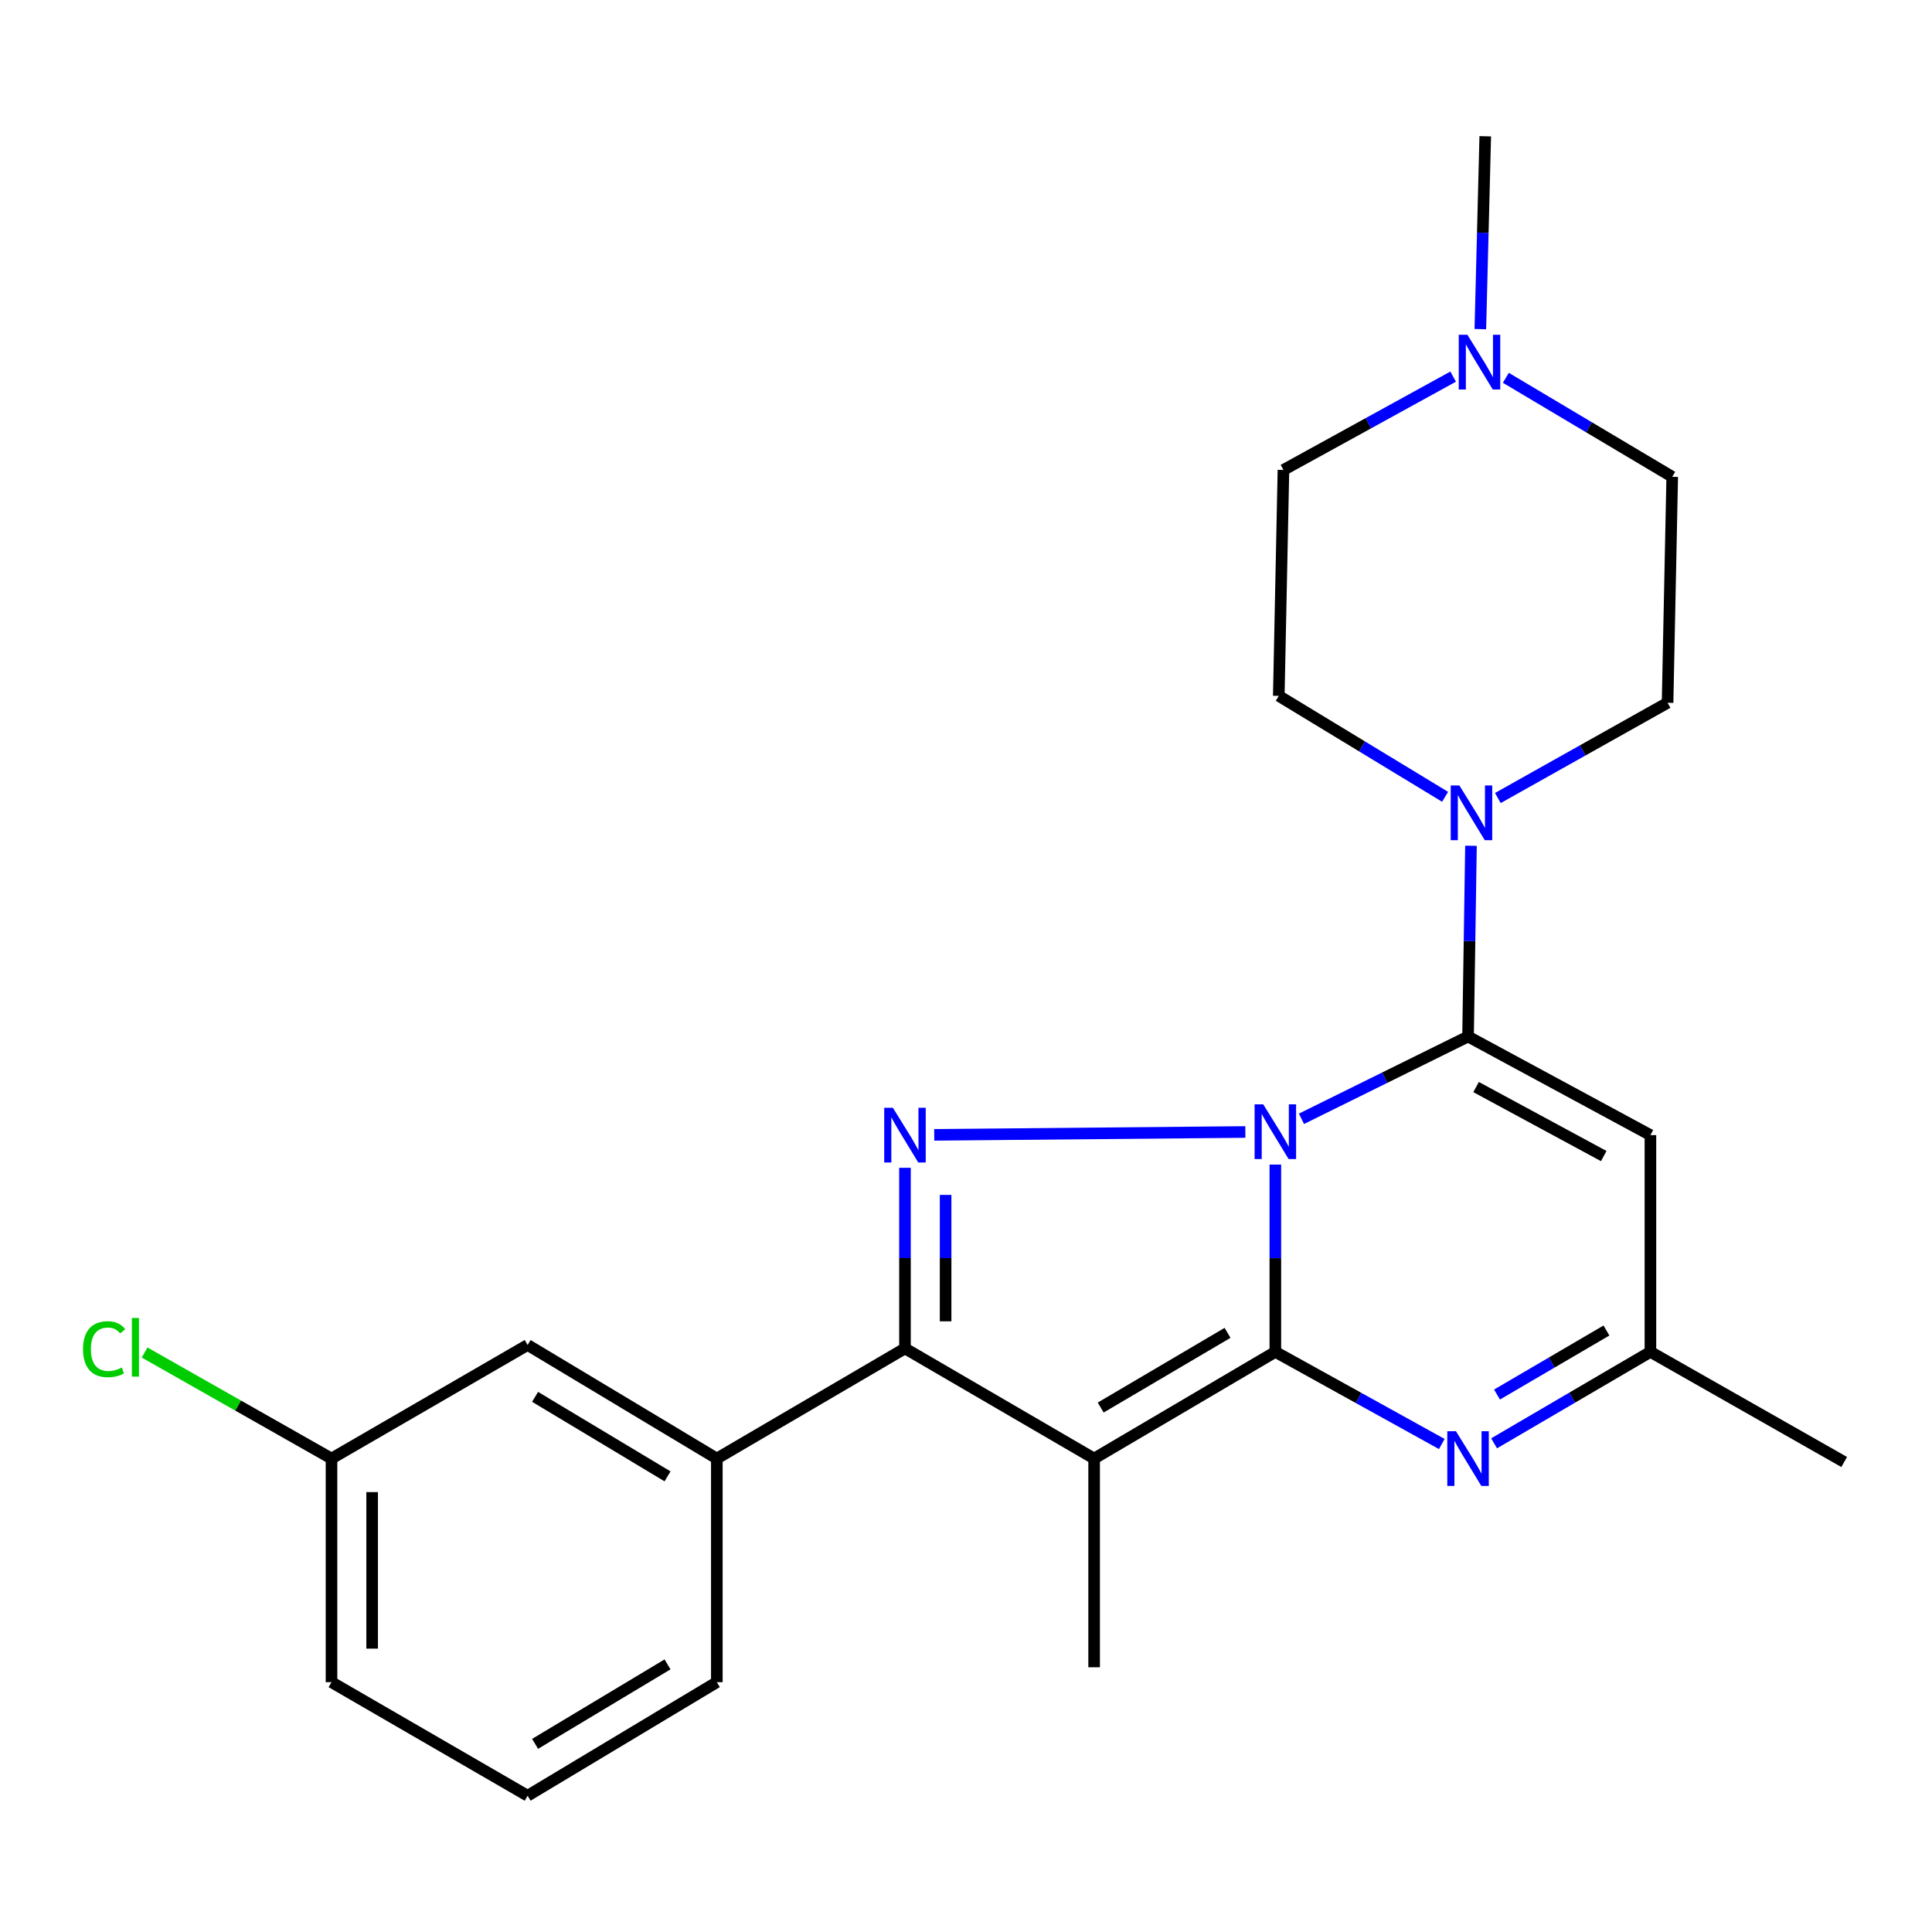<?xml version='1.0' encoding='iso-8859-1'?>
<svg version='1.1' baseProfile='full'
              xmlns='http://www.w3.org/2000/svg'
                      xmlns:rdkit='http://www.rdkit.org/xml'
                      xmlns:xlink='http://www.w3.org/1999/xlink'
                  xml:space='preserve'
width='1000px' height='1000px' viewBox='0 0 1000 1000'>
<!-- END OF HEADER -->
<rect style='opacity:1.0;fill:#FFFFFF;stroke:none' width='1000' height='1000' x='0' y='0'> </rect>
<path class='bond-0' d='M 660.117,602.779 L 660.117,651.25' style='fill:none;fill-rule:evenodd;stroke:#0000FF;stroke-width:6px;stroke-linecap:butt;stroke-linejoin:miter;stroke-opacity:1' />
<path class='bond-0' d='M 660.117,651.25 L 660.117,699.721' style='fill:none;fill-rule:evenodd;stroke:#000000;stroke-width:6px;stroke-linecap:butt;stroke-linejoin:miter;stroke-opacity:1' />
<path class='bond-1' d='M 673.638,579.091 L 716.749,557.795' style='fill:none;fill-rule:evenodd;stroke:#0000FF;stroke-width:6px;stroke-linecap:butt;stroke-linejoin:miter;stroke-opacity:1' />
<path class='bond-1' d='M 716.749,557.795 L 759.86,536.5' style='fill:none;fill-rule:evenodd;stroke:#000000;stroke-width:6px;stroke-linecap:butt;stroke-linejoin:miter;stroke-opacity:1' />
<path class='bond-2' d='M 644.584,585.913 L 483.556,587.395' style='fill:none;fill-rule:evenodd;stroke:#0000FF;stroke-width:6px;stroke-linecap:butt;stroke-linejoin:miter;stroke-opacity:1' />
<path class='bond-3' d='M 660.117,699.721 L 566.32,754.949' style='fill:none;fill-rule:evenodd;stroke:#000000;stroke-width:6px;stroke-linecap:butt;stroke-linejoin:miter;stroke-opacity:1' />
<path class='bond-3' d='M 635.377,689.883 L 569.719,728.543' style='fill:none;fill-rule:evenodd;stroke:#000000;stroke-width:6px;stroke-linecap:butt;stroke-linejoin:miter;stroke-opacity:1' />
<path class='bond-5' d='M 660.117,699.721 L 703.194,723.573' style='fill:none;fill-rule:evenodd;stroke:#000000;stroke-width:6px;stroke-linecap:butt;stroke-linejoin:miter;stroke-opacity:1' />
<path class='bond-5' d='M 703.194,723.573 L 746.27,747.424' style='fill:none;fill-rule:evenodd;stroke:#0000FF;stroke-width:6px;stroke-linecap:butt;stroke-linejoin:miter;stroke-opacity:1' />
<path class='bond-6' d='M 759.86,536.5 L 854.253,587.534' style='fill:none;fill-rule:evenodd;stroke:#000000;stroke-width:6px;stroke-linecap:butt;stroke-linejoin:miter;stroke-opacity:1' />
<path class='bond-6' d='M 764.017,562.655 L 830.092,598.379' style='fill:none;fill-rule:evenodd;stroke:#000000;stroke-width:6px;stroke-linecap:butt;stroke-linejoin:miter;stroke-opacity:1' />
<path class='bond-7' d='M 759.86,536.5 L 760.618,487.135' style='fill:none;fill-rule:evenodd;stroke:#000000;stroke-width:6px;stroke-linecap:butt;stroke-linejoin:miter;stroke-opacity:1' />
<path class='bond-7' d='M 760.618,487.135 L 761.375,437.77' style='fill:none;fill-rule:evenodd;stroke:#0000FF;stroke-width:6px;stroke-linecap:butt;stroke-linejoin:miter;stroke-opacity:1' />
<path class='bond-4' d='M 468.411,604.454 L 468.411,651.194' style='fill:none;fill-rule:evenodd;stroke:#0000FF;stroke-width:6px;stroke-linecap:butt;stroke-linejoin:miter;stroke-opacity:1' />
<path class='bond-4' d='M 468.411,651.194 L 468.411,697.933' style='fill:none;fill-rule:evenodd;stroke:#000000;stroke-width:6px;stroke-linecap:butt;stroke-linejoin:miter;stroke-opacity:1' />
<path class='bond-4' d='M 489.442,618.476 L 489.442,651.194' style='fill:none;fill-rule:evenodd;stroke:#0000FF;stroke-width:6px;stroke-linecap:butt;stroke-linejoin:miter;stroke-opacity:1' />
<path class='bond-4' d='M 489.442,651.194 L 489.442,683.911' style='fill:none;fill-rule:evenodd;stroke:#000000;stroke-width:6px;stroke-linecap:butt;stroke-linejoin:miter;stroke-opacity:1' />
<path class='bond-14' d='M 566.32,754.949 L 566.32,862.977' style='fill:none;fill-rule:evenodd;stroke:#000000;stroke-width:6px;stroke-linecap:butt;stroke-linejoin:miter;stroke-opacity:1' />
<path class='bond-24' d='M 566.32,754.949 L 468.411,697.933' style='fill:none;fill-rule:evenodd;stroke:#000000;stroke-width:6px;stroke-linecap:butt;stroke-linejoin:miter;stroke-opacity:1' />
<path class='bond-9' d='M 468.411,697.933 L 371.028,754.949' style='fill:none;fill-rule:evenodd;stroke:#000000;stroke-width:6px;stroke-linecap:butt;stroke-linejoin:miter;stroke-opacity:1' />
<path class='bond-25' d='M 773.334,747.066 L 813.794,723.393' style='fill:none;fill-rule:evenodd;stroke:#0000FF;stroke-width:6px;stroke-linecap:butt;stroke-linejoin:miter;stroke-opacity:1' />
<path class='bond-25' d='M 813.794,723.393 L 854.253,699.721' style='fill:none;fill-rule:evenodd;stroke:#000000;stroke-width:6px;stroke-linecap:butt;stroke-linejoin:miter;stroke-opacity:1' />
<path class='bond-25' d='M 774.852,721.812 L 803.173,705.241' style='fill:none;fill-rule:evenodd;stroke:#0000FF;stroke-width:6px;stroke-linecap:butt;stroke-linejoin:miter;stroke-opacity:1' />
<path class='bond-25' d='M 803.173,705.241 L 831.494,688.671' style='fill:none;fill-rule:evenodd;stroke:#000000;stroke-width:6px;stroke-linecap:butt;stroke-linejoin:miter;stroke-opacity:1' />
<path class='bond-8' d='M 854.253,587.534 L 854.253,699.721' style='fill:none;fill-rule:evenodd;stroke:#000000;stroke-width:6px;stroke-linecap:butt;stroke-linejoin:miter;stroke-opacity:1' />
<path class='bond-12' d='M 775.286,413.055 L 819.209,388.406' style='fill:none;fill-rule:evenodd;stroke:#0000FF;stroke-width:6px;stroke-linecap:butt;stroke-linejoin:miter;stroke-opacity:1' />
<path class='bond-12' d='M 819.209,388.406 L 863.132,363.757' style='fill:none;fill-rule:evenodd;stroke:#000000;stroke-width:6px;stroke-linecap:butt;stroke-linejoin:miter;stroke-opacity:1' />
<path class='bond-13' d='M 747.979,412.426 L 704.936,386.304' style='fill:none;fill-rule:evenodd;stroke:#0000FF;stroke-width:6px;stroke-linecap:butt;stroke-linejoin:miter;stroke-opacity:1' />
<path class='bond-13' d='M 704.936,386.304 L 661.893,360.181' style='fill:none;fill-rule:evenodd;stroke:#000000;stroke-width:6px;stroke-linecap:butt;stroke-linejoin:miter;stroke-opacity:1' />
<path class='bond-22' d='M 854.253,699.721 L 954.545,756.725' style='fill:none;fill-rule:evenodd;stroke:#000000;stroke-width:6px;stroke-linecap:butt;stroke-linejoin:miter;stroke-opacity:1' />
<path class='bond-11' d='M 371.028,754.949 L 273.095,696.157' style='fill:none;fill-rule:evenodd;stroke:#000000;stroke-width:6px;stroke-linecap:butt;stroke-linejoin:miter;stroke-opacity:1' />
<path class='bond-11' d='M 345.513,764.162 L 276.961,723.007' style='fill:none;fill-rule:evenodd;stroke:#000000;stroke-width:6px;stroke-linecap:butt;stroke-linejoin:miter;stroke-opacity:1' />
<path class='bond-19' d='M 371.028,754.949 L 371.028,870.688' style='fill:none;fill-rule:evenodd;stroke:#000000;stroke-width:6px;stroke-linecap:butt;stroke-linejoin:miter;stroke-opacity:1' />
<path class='bond-10' d='M 752.149,194.937 L 708.23,219.088' style='fill:none;fill-rule:evenodd;stroke:#0000FF;stroke-width:6px;stroke-linecap:butt;stroke-linejoin:miter;stroke-opacity:1' />
<path class='bond-10' d='M 708.23,219.088 L 664.311,243.24' style='fill:none;fill-rule:evenodd;stroke:#000000;stroke-width:6px;stroke-linecap:butt;stroke-linejoin:miter;stroke-opacity:1' />
<path class='bond-20' d='M 766.219,170.355 L 767.491,120.443' style='fill:none;fill-rule:evenodd;stroke:#0000FF;stroke-width:6px;stroke-linecap:butt;stroke-linejoin:miter;stroke-opacity:1' />
<path class='bond-20' d='M 767.491,120.443 L 768.763,70.532' style='fill:none;fill-rule:evenodd;stroke:#000000;stroke-width:6px;stroke-linecap:butt;stroke-linejoin:miter;stroke-opacity:1' />
<path class='bond-26' d='M 779.426,195.555 L 822.483,221.173' style='fill:none;fill-rule:evenodd;stroke:#0000FF;stroke-width:6px;stroke-linecap:butt;stroke-linejoin:miter;stroke-opacity:1' />
<path class='bond-26' d='M 822.483,221.173 L 865.539,246.791' style='fill:none;fill-rule:evenodd;stroke:#000000;stroke-width:6px;stroke-linecap:butt;stroke-linejoin:miter;stroke-opacity:1' />
<path class='bond-17' d='M 273.095,696.157 L 171.588,754.949' style='fill:none;fill-rule:evenodd;stroke:#000000;stroke-width:6px;stroke-linecap:butt;stroke-linejoin:miter;stroke-opacity:1' />
<path class='bond-15' d='M 863.132,363.757 L 865.539,246.791' style='fill:none;fill-rule:evenodd;stroke:#000000;stroke-width:6px;stroke-linecap:butt;stroke-linejoin:miter;stroke-opacity:1' />
<path class='bond-16' d='M 661.893,360.181 L 664.311,243.24' style='fill:none;fill-rule:evenodd;stroke:#000000;stroke-width:6px;stroke-linecap:butt;stroke-linejoin:miter;stroke-opacity:1' />
<path class='bond-18' d='M 171.588,754.949 L 123.218,727.505' style='fill:none;fill-rule:evenodd;stroke:#000000;stroke-width:6px;stroke-linecap:butt;stroke-linejoin:miter;stroke-opacity:1' />
<path class='bond-18' d='M 123.218,727.505 L 74.849,700.06' style='fill:none;fill-rule:evenodd;stroke:#00CC00;stroke-width:6px;stroke-linecap:butt;stroke-linejoin:miter;stroke-opacity:1' />
<path class='bond-27' d='M 171.588,754.949 L 171.588,870.688' style='fill:none;fill-rule:evenodd;stroke:#000000;stroke-width:6px;stroke-linecap:butt;stroke-linejoin:miter;stroke-opacity:1' />
<path class='bond-27' d='M 192.618,772.31 L 192.618,853.327' style='fill:none;fill-rule:evenodd;stroke:#000000;stroke-width:6px;stroke-linecap:butt;stroke-linejoin:miter;stroke-opacity:1' />
<path class='bond-21' d='M 371.028,870.688 L 273.095,929.468' style='fill:none;fill-rule:evenodd;stroke:#000000;stroke-width:6px;stroke-linecap:butt;stroke-linejoin:miter;stroke-opacity:1' />
<path class='bond-21' d='M 345.515,861.473 L 276.962,902.619' style='fill:none;fill-rule:evenodd;stroke:#000000;stroke-width:6px;stroke-linecap:butt;stroke-linejoin:miter;stroke-opacity:1' />
<path class='bond-23' d='M 273.095,929.468 L 171.588,870.688' style='fill:none;fill-rule:evenodd;stroke:#000000;stroke-width:6px;stroke-linecap:butt;stroke-linejoin:miter;stroke-opacity:1' />
<path  class='atom-0' d='M 653.857 571.61
L 663.137 586.61
Q 664.057 588.09, 665.537 590.77
Q 667.017 593.45, 667.097 593.61
L 667.097 571.61
L 670.857 571.61
L 670.857 599.93
L 666.977 599.93
L 657.017 583.53
Q 655.857 581.61, 654.617 579.41
Q 653.417 577.21, 653.057 576.53
L 653.057 599.93
L 649.377 599.93
L 649.377 571.61
L 653.857 571.61
' fill='#0000FF'/>
<path  class='atom-3' d='M 462.151 573.374
L 471.431 588.374
Q 472.351 589.854, 473.831 592.534
Q 475.311 595.214, 475.391 595.374
L 475.391 573.374
L 479.151 573.374
L 479.151 601.694
L 475.271 601.694
L 465.311 585.294
Q 464.151 583.374, 462.911 581.174
Q 461.711 578.974, 461.351 578.294
L 461.351 601.694
L 457.671 601.694
L 457.671 573.374
L 462.151 573.374
' fill='#0000FF'/>
<path  class='atom-6' d='M 753.6 740.789
L 762.88 755.789
Q 763.8 757.269, 765.28 759.949
Q 766.76 762.629, 766.84 762.789
L 766.84 740.789
L 770.6 740.789
L 770.6 769.109
L 766.72 769.109
L 756.76 752.709
Q 755.6 750.789, 754.36 748.589
Q 753.16 746.389, 752.8 745.709
L 752.8 769.109
L 749.12 769.109
L 749.12 740.789
L 753.6 740.789
' fill='#0000FF'/>
<path  class='atom-8' d='M 755.376 406.555
L 764.656 421.555
Q 765.576 423.035, 767.056 425.715
Q 768.536 428.395, 768.616 428.555
L 768.616 406.555
L 772.376 406.555
L 772.376 434.875
L 768.496 434.875
L 758.536 418.475
Q 757.376 416.555, 756.136 414.355
Q 754.936 412.155, 754.576 411.475
L 754.576 434.875
L 750.896 434.875
L 750.896 406.555
L 755.376 406.555
' fill='#0000FF'/>
<path  class='atom-11' d='M 759.524 173.278
L 768.804 188.278
Q 769.724 189.758, 771.204 192.438
Q 772.684 195.118, 772.764 195.278
L 772.764 173.278
L 776.524 173.278
L 776.524 201.598
L 772.644 201.598
L 762.684 185.198
Q 761.524 183.278, 760.284 181.078
Q 759.084 178.878, 758.724 178.198
L 758.724 201.598
L 755.044 201.598
L 755.044 173.278
L 759.524 173.278
' fill='#0000FF'/>
<path  class='atom-19' d='M 42.971 698.341
Q 42.971 691.301, 46.251 687.621
Q 49.571 683.901, 55.851 683.901
Q 61.691 683.901, 64.811 688.021
L 62.171 690.181
Q 59.891 687.181, 55.851 687.181
Q 51.571 687.181, 49.291 690.061
Q 47.051 692.901, 47.051 698.341
Q 47.051 703.941, 49.371 706.821
Q 51.731 709.701, 56.291 709.701
Q 59.411 709.701, 63.051 707.821
L 64.171 710.821
Q 62.691 711.781, 60.451 712.341
Q 58.211 712.901, 55.731 712.901
Q 49.571 712.901, 46.251 709.141
Q 42.971 705.381, 42.971 698.341
' fill='#00CC00'/>
<path  class='atom-19' d='M 68.251 682.181
L 71.931 682.181
L 71.931 712.541
L 68.251 712.541
L 68.251 682.181
' fill='#00CC00'/>
</svg>

